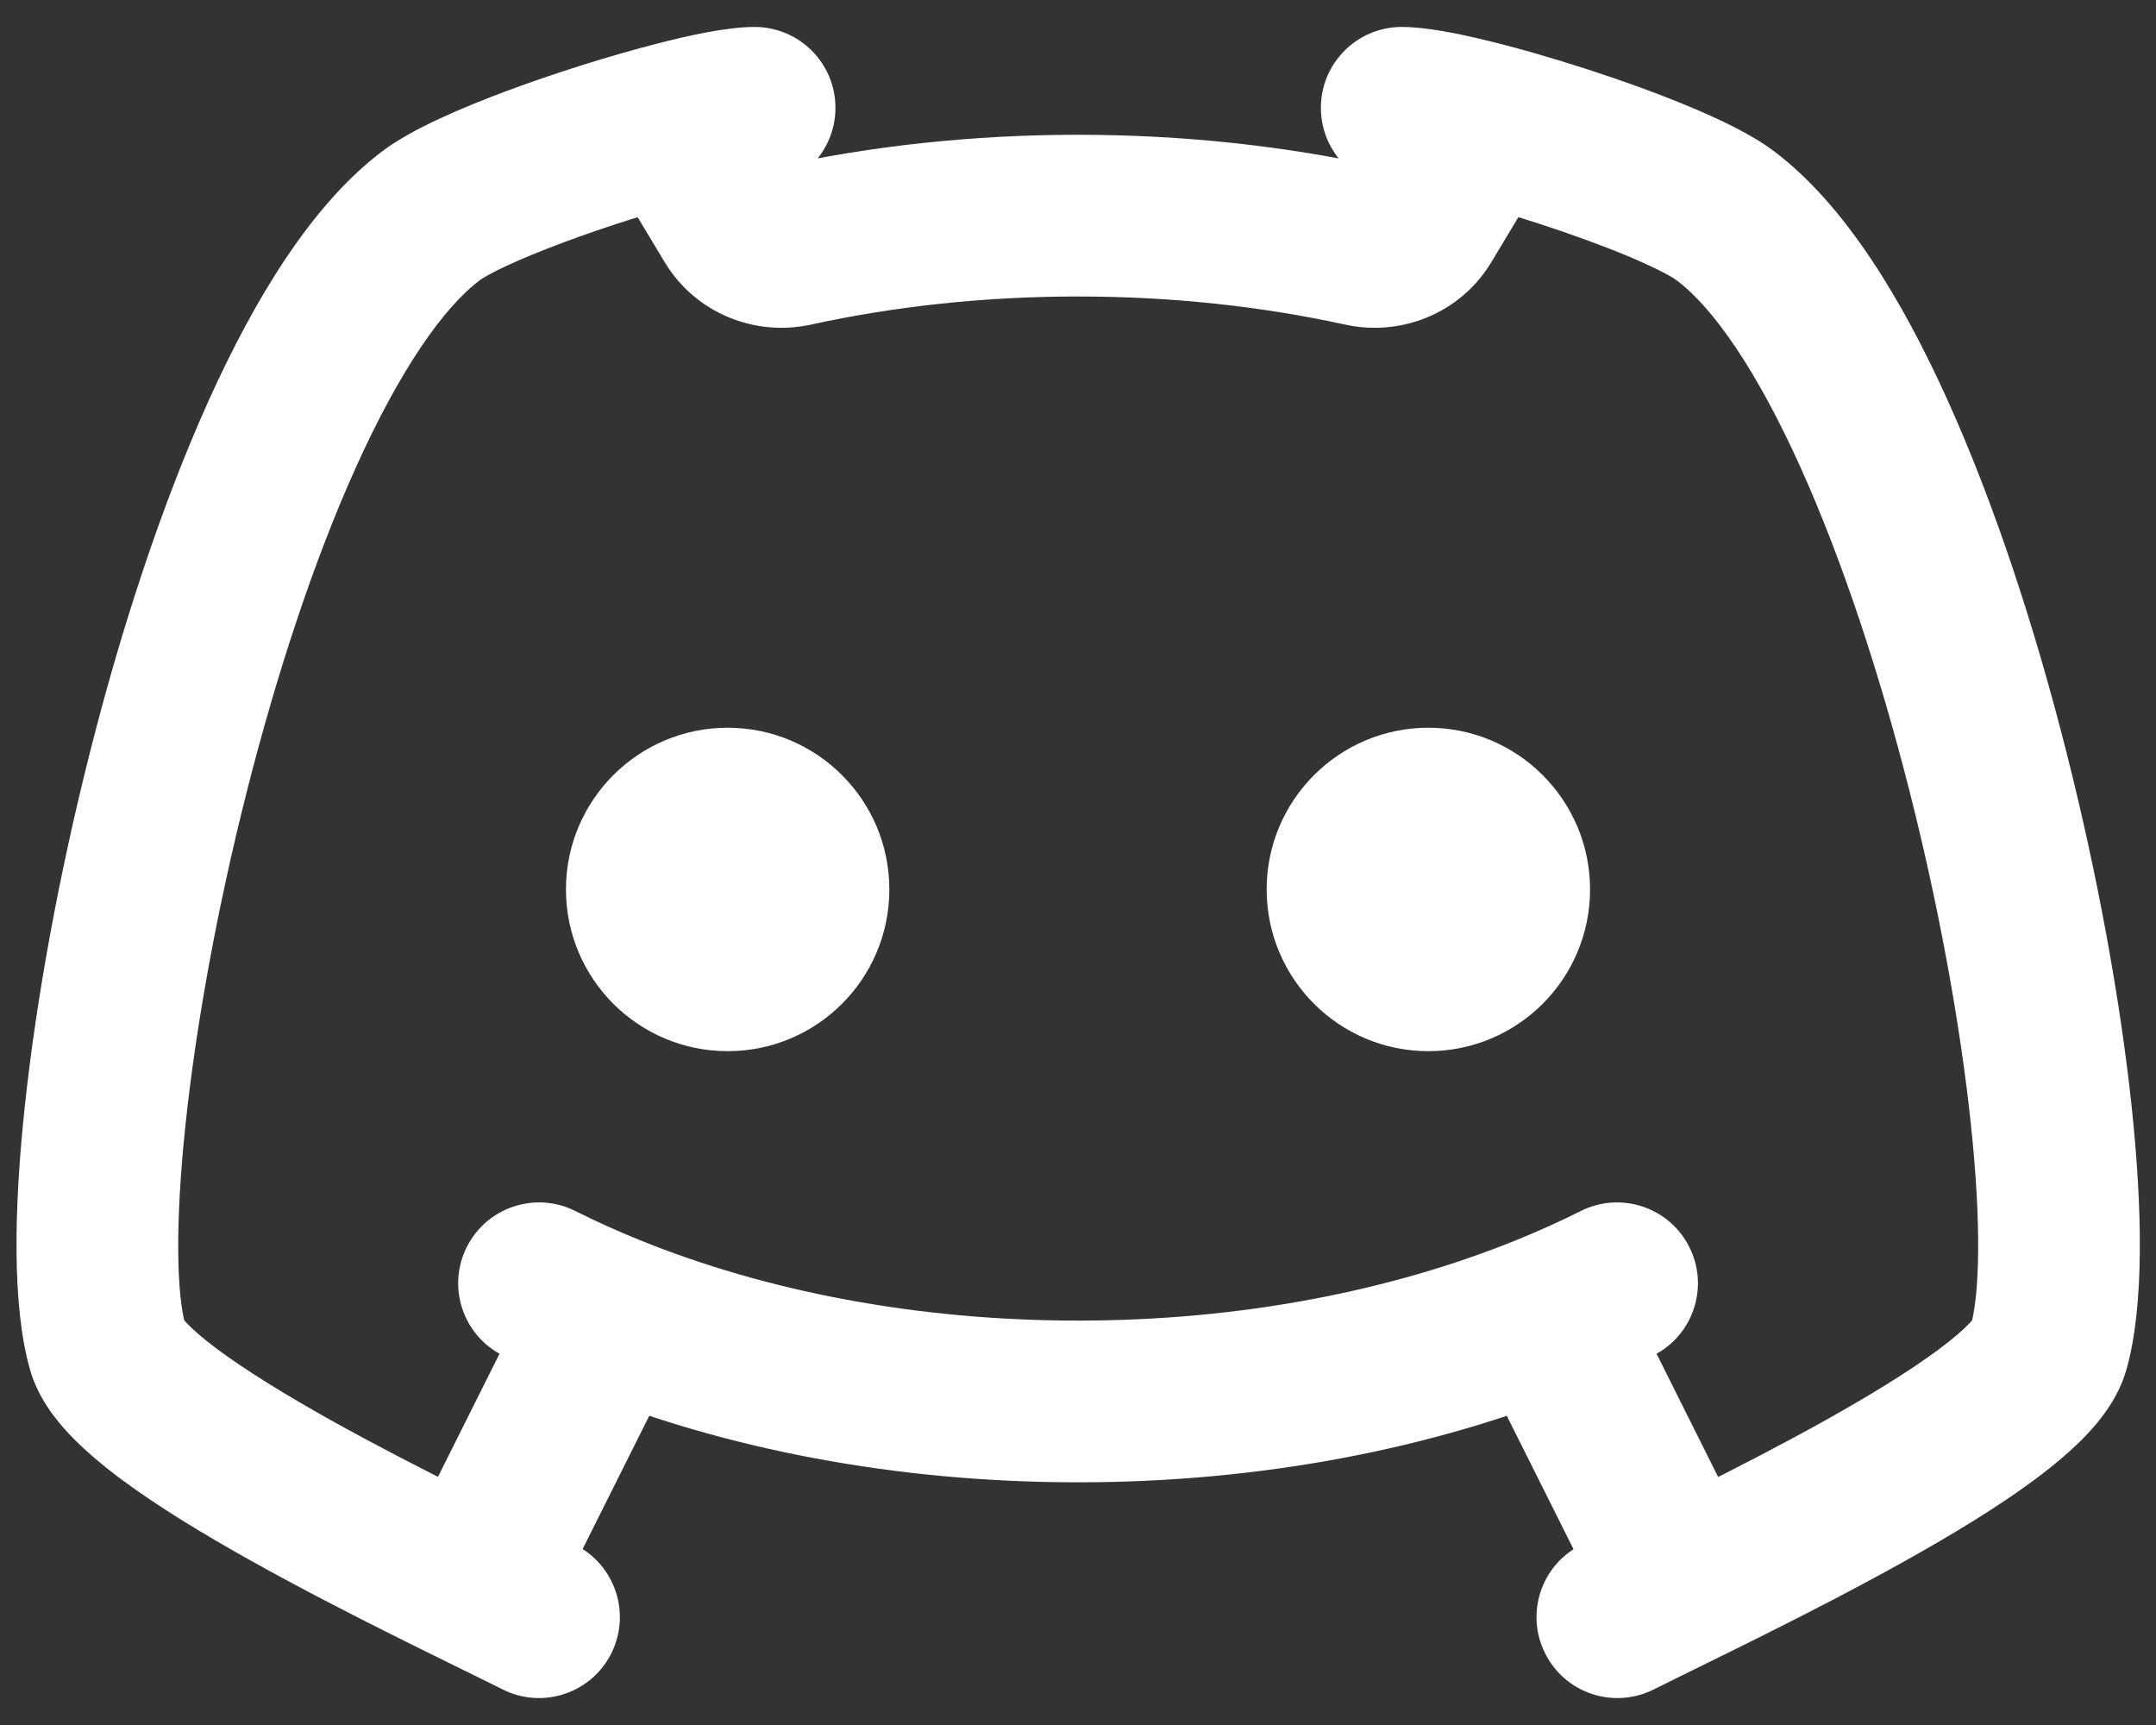 <svg xmlns="http://www.w3.org/2000/svg" width="20" height="16" viewBox="0 0 20 16" fill="none">
<rect x="0" y="0" width="20" height="16" fill="#333333" stroke="none"/>
<path d="M14 8.25C14 8.664 13.665 9 13.25 9C12.836 9 12.5 8.664 12.5 8.25C12.5 7.836 12.836 7.5 13.25 7.5C13.665 7.5 14 7.836 14 8.25Z" fill="white"/>
<path d="M7.5 8.25C7.5 8.664 7.164 9 6.75 9C6.336 9 6 8.664 6 8.25C6 7.836 6.336 7.5 6.75 7.5C7.164 7.5 7.5 7.836 7.5 8.25Z" fill="white"/>
<path d="M7 1.75C7.414 1.75 7.75 1.414 7.75 1C7.75 0.586 7.414 0.25 7 0.25V1.75ZM6.262 1.136L6.075 0.41L6.262 1.136ZM4 2L4.45 2.6H4.45L4 2ZM1 12.5L1.721 12.294L1 12.5ZM4.665 15.671C5.035 15.856 5.486 15.706 5.671 15.335C5.856 14.965 5.706 14.514 5.336 14.329L4.665 15.671ZM13.003 0.25C12.589 0.25 12.253 0.586 12.253 1C12.253 1.414 12.589 1.75 13.003 1.75V0.25ZM16.003 2L16.453 1.4V1.4L16.003 2ZM19.003 12.5L19.725 12.706L19.003 12.5ZM14.668 14.329C14.297 14.514 14.147 14.965 14.333 15.335C14.518 15.706 14.968 15.856 15.339 15.671L14.668 14.329ZM7.362 2.278L7.202 1.546L7.202 1.546L7.362 2.278ZM12.639 2.278L12.799 1.546L12.639 2.278ZM13.191 2.045L12.549 1.659V1.659L13.191 2.045ZM6.809 2.045L7.452 1.659L6.809 2.045ZM5.652 12.197L5.934 11.502L5.652 12.197ZM5.336 11.232C4.966 11.047 4.515 11.197 4.33 11.567C4.144 11.937 4.294 12.388 4.665 12.573L5.336 11.232ZM15.336 12.573C15.707 12.388 15.857 11.937 15.671 11.567C15.486 11.197 15.035 11.047 14.665 11.232L15.336 12.573ZM3.728 14.368C3.542 14.739 3.693 15.189 4.063 15.374C4.434 15.56 4.884 15.409 5.069 15.039L3.728 14.368ZM7 0.25C6.747 0.25 6.389 0.328 6.075 0.41L6.45 1.862C6.6 1.823 6.731 1.793 6.836 1.774C6.888 1.764 6.929 1.758 6.96 1.754C6.994 1.75 7.005 1.75 7 1.75V0.25ZM6.075 0.41C5.652 0.519 5.151 0.676 4.705 0.842C4.291 0.996 3.826 1.193 3.55 1.4L4.45 2.6C4.53 2.54 4.799 2.408 5.229 2.248C5.627 2.099 6.079 1.958 6.45 1.862L6.075 0.41ZM3.55 1.4C2.891 1.895 2.358 2.779 1.934 3.719C1.497 4.688 1.124 5.834 0.836 6.972C0.547 8.111 0.337 9.264 0.231 10.252C0.129 11.203 0.11 12.115 0.279 12.706L1.721 12.294C1.64 12.01 1.621 11.36 1.723 10.412C1.82 9.502 2.016 8.42 2.29 7.34C2.564 6.26 2.91 5.202 3.301 4.336C3.705 3.44 4.11 2.855 4.45 2.6L3.55 1.4ZM0.279 12.706C0.353 12.965 0.516 13.168 0.643 13.303C0.782 13.45 0.949 13.589 1.121 13.718C1.466 13.975 1.899 14.237 2.335 14.48C3.205 14.966 4.186 15.431 4.665 15.671L5.336 14.329C4.815 14.069 3.896 13.634 3.066 13.171C2.652 12.939 2.285 12.714 2.017 12.515C1.883 12.415 1.791 12.334 1.734 12.274C1.666 12.202 1.697 12.21 1.721 12.294L0.279 12.706ZM13.003 1.75C13.002 1.75 13.039 1.751 13.128 1.767C13.21 1.781 13.314 1.803 13.436 1.832C13.68 1.892 13.974 1.976 14.272 2.073C14.57 2.17 14.862 2.276 15.104 2.377C15.365 2.487 15.509 2.566 15.553 2.6L16.453 1.4C16.248 1.246 15.954 1.107 15.684 0.994C15.395 0.873 15.062 0.752 14.735 0.646C14.408 0.54 14.077 0.444 13.79 0.375C13.527 0.311 13.229 0.25 13.003 0.25V1.75ZM15.553 2.6C15.894 2.855 16.299 3.44 16.703 4.336C17.093 5.202 17.44 6.26 17.714 7.34C17.988 8.42 18.184 9.502 18.281 10.412C18.383 11.36 18.363 12.01 18.282 12.294L19.725 12.706C19.893 12.115 19.874 11.203 19.773 10.252C19.667 9.264 19.457 8.111 19.168 6.972C18.88 5.834 18.507 4.688 18.07 3.719C17.646 2.779 17.113 1.895 16.453 1.4L15.553 2.6ZM18.282 12.294C18.306 12.21 18.337 12.202 18.269 12.274C18.213 12.334 18.12 12.415 17.986 12.515C17.719 12.714 17.352 12.939 16.938 13.171C16.108 13.634 15.189 14.069 14.668 14.329L15.339 15.671C15.818 15.431 16.799 14.966 17.669 14.48C18.105 14.237 18.538 13.975 18.883 13.718C19.055 13.589 19.222 13.45 19.361 13.303C19.488 13.168 19.651 12.965 19.725 12.706L18.282 12.294ZM7.522 3.011C8.294 2.842 9.128 2.75 10 2.75V1.25C9.023 1.25 8.081 1.354 7.202 1.546L7.522 3.011ZM10 2.75C10.872 2.75 11.707 2.842 12.479 3.011L12.799 1.546C11.919 1.354 10.977 1.25 10 1.25V2.75ZM12.479 3.011C12.994 3.124 13.548 2.908 13.834 2.432L12.549 1.659C12.608 1.56 12.714 1.527 12.799 1.546L12.479 3.011ZM7.202 1.546C7.286 1.527 7.392 1.56 7.452 1.659L6.166 2.432C6.453 2.908 7.006 3.124 7.522 3.011L7.202 1.546ZM7.452 1.659L6.905 0.749L5.619 1.522L6.166 2.432L7.452 1.659ZM13.834 2.432L14.382 1.521L13.096 0.749L12.549 1.659L13.834 2.432ZM10.001 12.249C8.486 12.249 7.09 11.971 5.934 11.502L5.37 12.892C6.718 13.439 8.308 13.749 10.001 13.749V12.249ZM5.934 11.502C5.726 11.418 5.527 11.328 5.336 11.232L4.665 12.573C4.892 12.687 5.127 12.793 5.37 12.892L5.934 11.502ZM14.665 11.232C14.474 11.328 14.274 11.418 14.067 11.502L14.631 12.892C14.874 12.794 15.109 12.687 15.336 12.573L14.665 11.232ZM14.067 11.502C12.911 11.971 11.514 12.249 10.001 12.249V13.749C11.693 13.749 13.283 13.439 14.631 12.892L14.067 11.502ZM5.069 15.039L6.323 12.532L4.981 11.862L3.728 14.368L5.069 15.039ZM16.273 14.369L15.02 11.862L13.678 12.533L14.932 15.04L16.273 14.369ZM13.25 8.25V9.75C14.079 9.75 14.75 9.078 14.75 8.25H13.25ZM13.25 8.25H11.75C11.75 9.078 12.422 9.75 13.25 9.75V8.25ZM13.25 8.25V6.75C12.422 6.75 11.75 7.422 11.75 8.25H13.25ZM13.25 8.25H14.75C14.75 7.422 14.079 6.75 13.25 6.75V8.25ZM6.75 8.25V9.75C7.579 9.75 8.25 9.078 8.25 8.25H6.75ZM6.75 8.25H5.25C5.25 9.078 5.922 9.75 6.75 9.75V8.25ZM6.75 8.25V6.75C5.922 6.75 5.25 7.422 5.25 8.25H6.75ZM6.75 8.25H8.25C8.25 7.422 7.579 6.75 6.75 6.75V8.25Z" fill="white"/>
</svg>